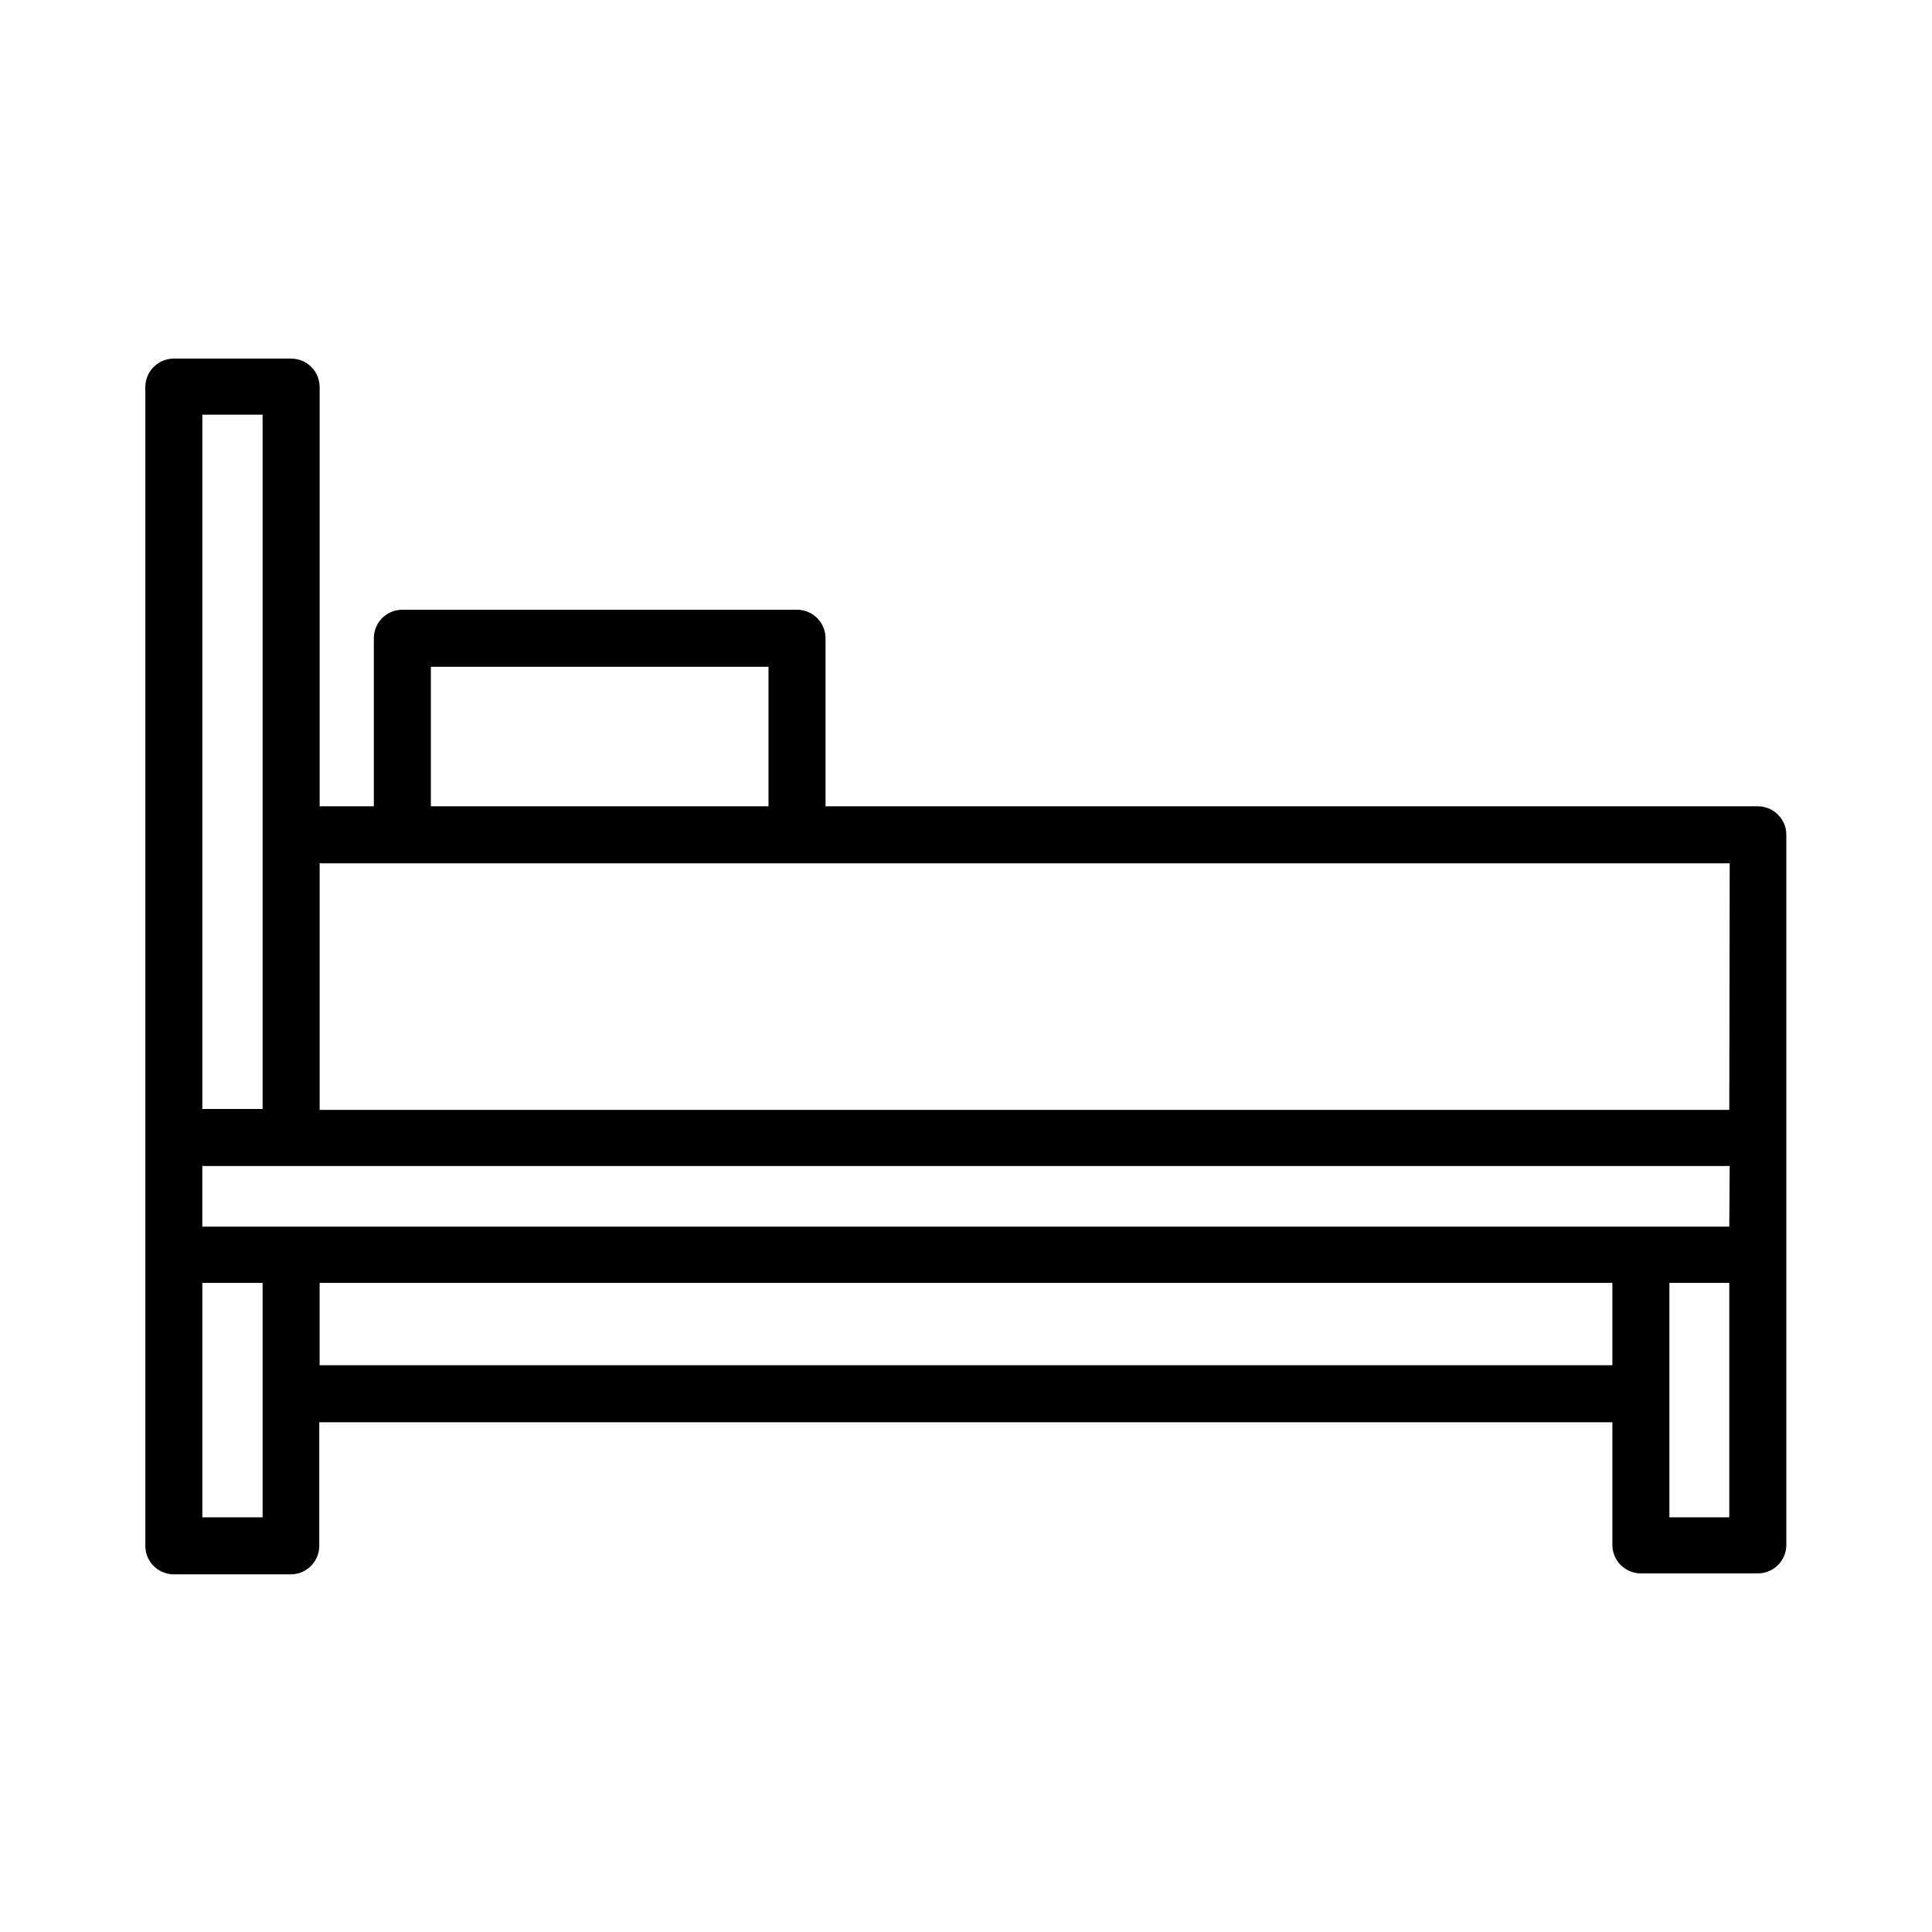 <?xml version="1.0" encoding="UTF-8"?>
<!-- The Best Svg Icon site in the world: iconSvg.co, Visit us! https://iconsvg.co -->
<svg fill="#000000" width="800px" height="800px" version="1.1" viewBox="144 144 512 512" xmlns="http://www.w3.org/2000/svg">
 <path d="m609.94 357.68h-247.17v-44.539c0-4.172-3.383-7.555-7.555-7.555h-104.59c-4.172 0-7.555 3.383-7.555 7.555v44.539h-14.359v-111.09c0-4.176-3.383-7.559-7.559-7.559h-31.082c-4.176 0-7.559 3.383-7.559 7.559v306.82c-0.066 2.047 0.699 4.035 2.121 5.504 1.426 1.473 3.387 2.305 5.438 2.305h30.984c4.172 0 7.555-3.383 7.555-7.559v-32.746h342.69v32.496c0 4.172 3.383 7.555 7.559 7.555h30.984c4.172 0 7.555-3.383 7.555-7.555v-188.18c0.004-4.133-3.32-7.5-7.453-7.555zm-351.76-36.98h89.477v36.98h-89.477zm-60.559-66.805h15.973v183.99h-15.973zm15.973 292.21h-15.973v-62.117h15.973zm357.7-40.305h-342.59v-21.812h342.59zm30.984 40.305h-15.871v-62.117h15.871zm0-77.031h-404.66v-16.07h404.76zm0-30.934h-373.57v-65.344h373.68z"/>
</svg>